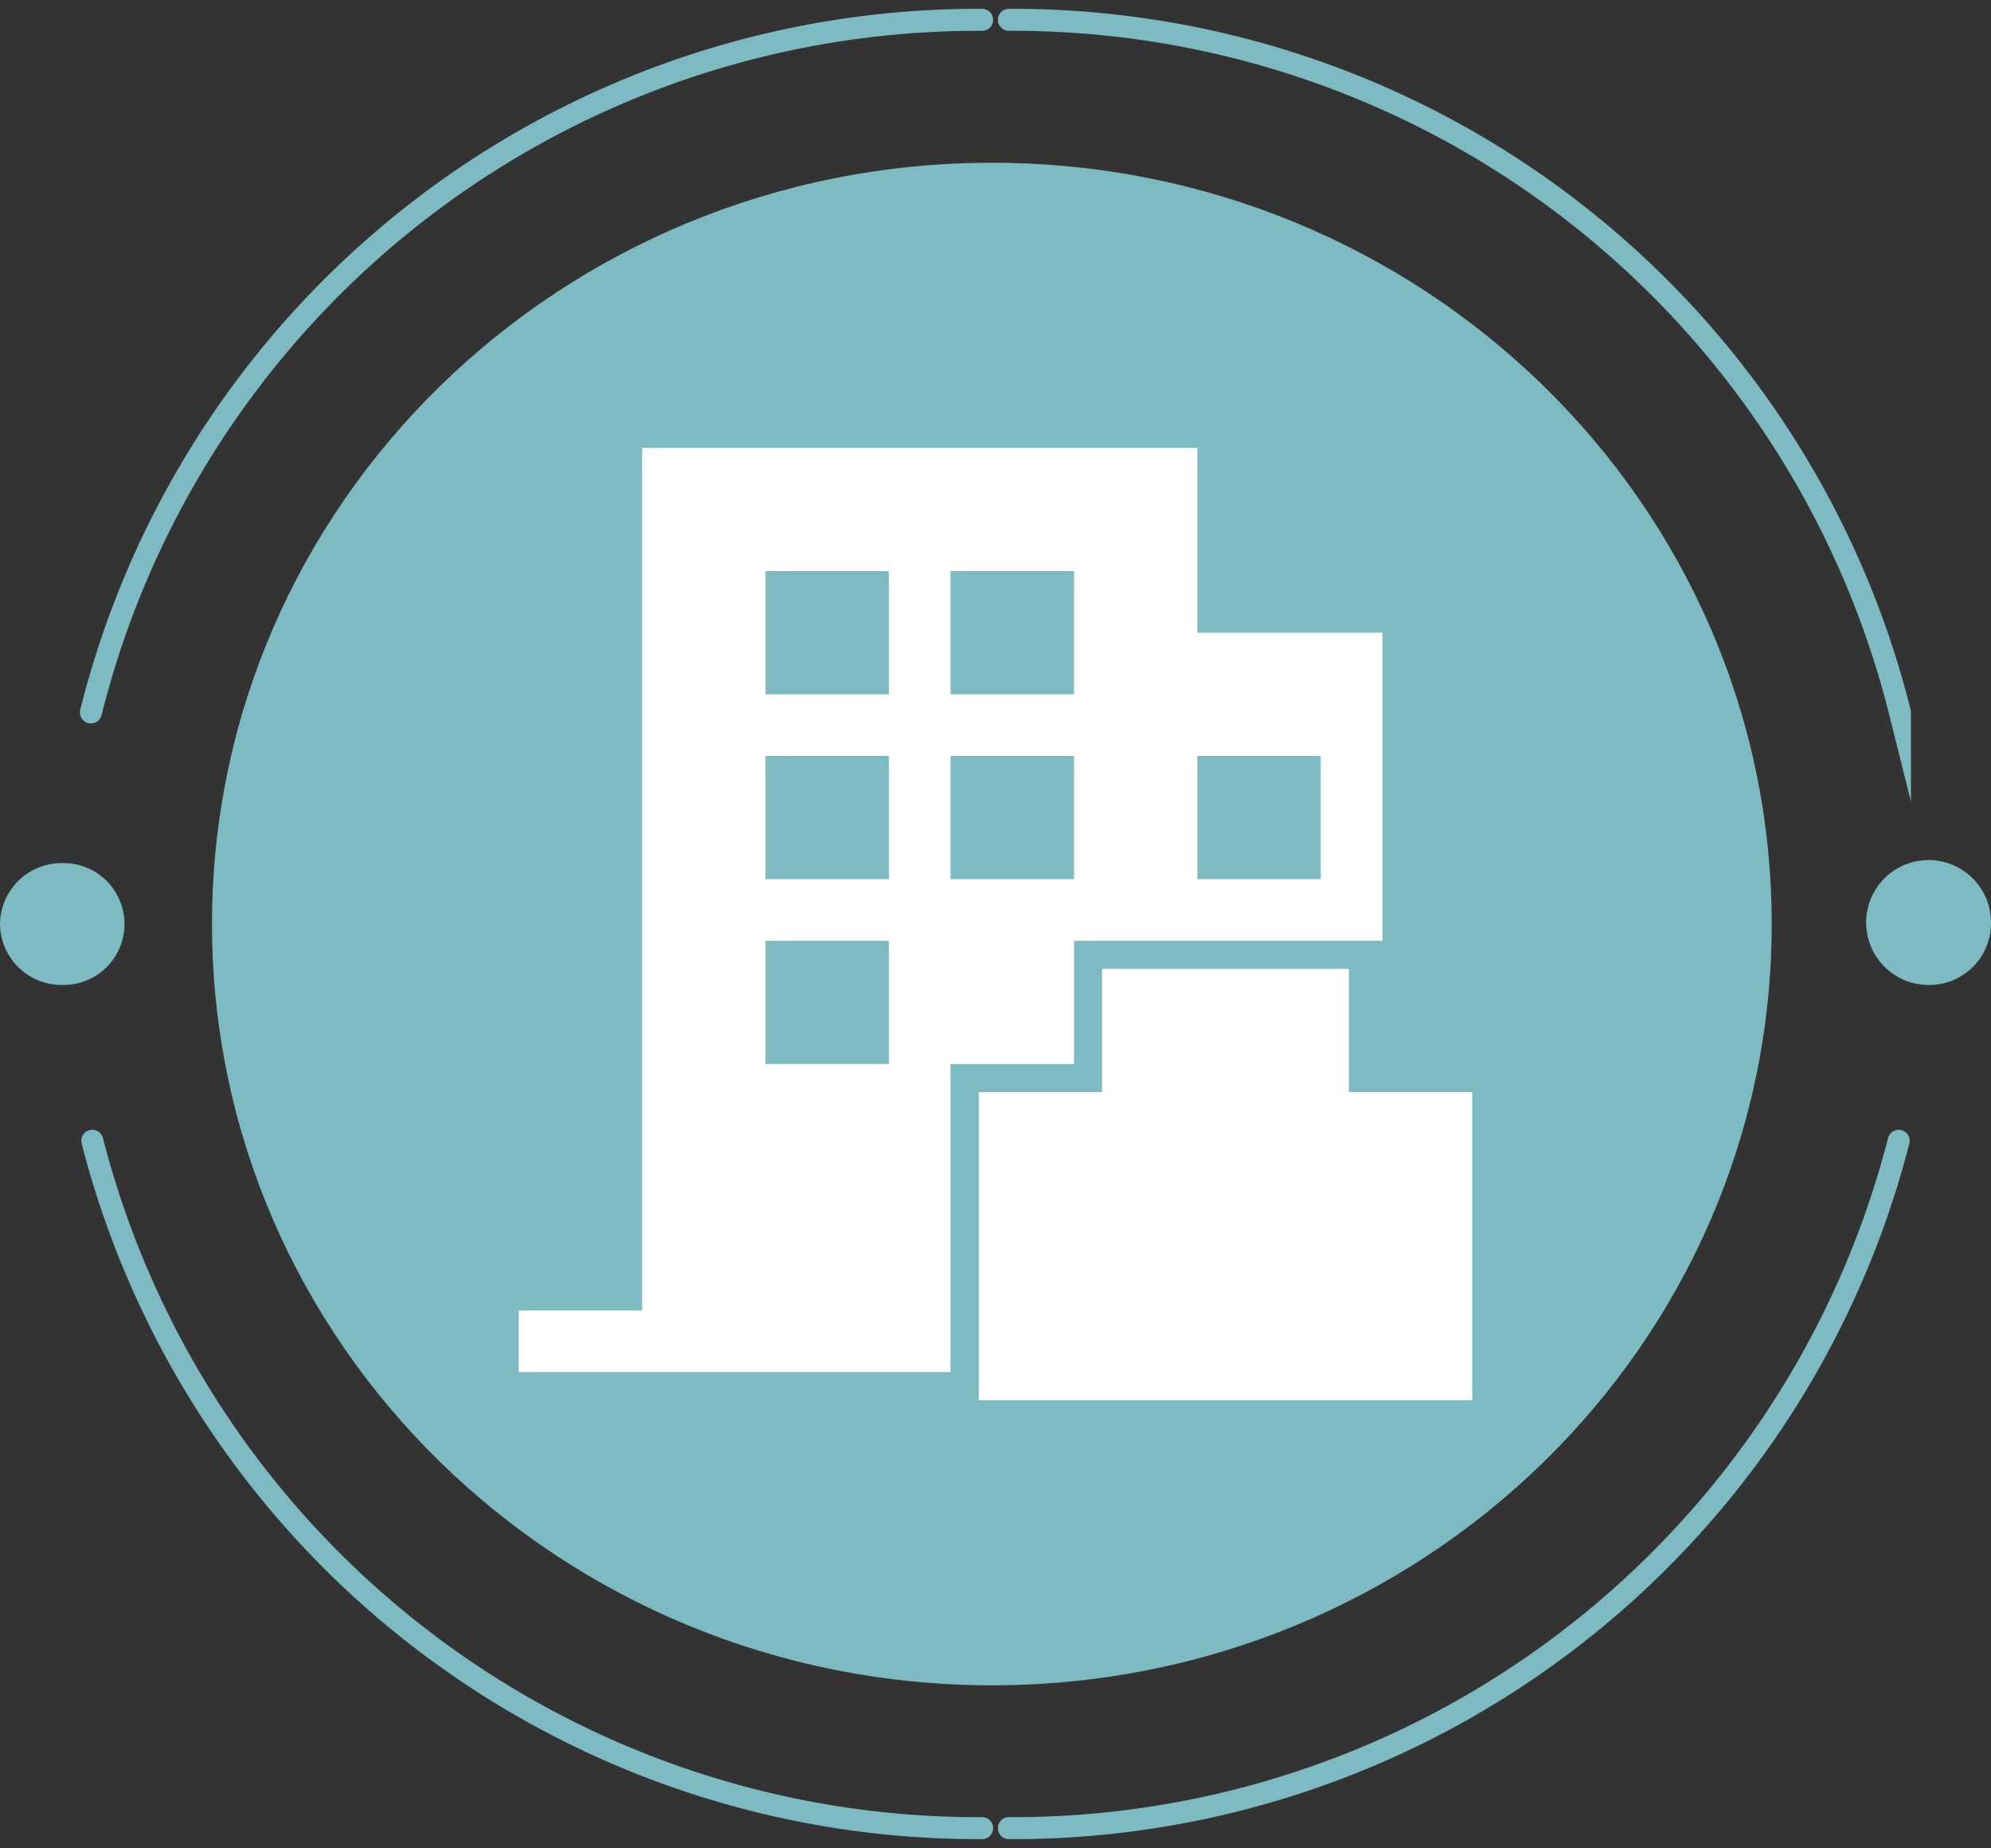 <svg xmlns="http://www.w3.org/2000/svg" xmlns:xlink="http://www.w3.org/1999/xlink" width="95" height="88.161" viewBox="0 0 95 88.161">
  <rect x="0" y="0" width="95" height="88.161" fill="#333333" stroke="none"/>
  <defs>
    <clipPath id="clip-path">
      <rect id="Rectangle_5150" data-name="Rectangle 5150" width="95" height="88.161" fill="none"/>
    </clipPath>
  </defs>
  <g id="Group_66002" data-name="Group 66002" transform="translate(3278 -10193.92)">
    <g id="Group_65994" data-name="Group 65994" transform="translate(-3278 10193.92)" clip-path="url(#clip-path)">
      <path id="Path_134235" data-name="Path 134235" d="M80.021,40.617c0,20.058-16.659,36.318-37.208,36.318S5.6,60.675,5.6,40.617,22.261,4.3,42.812,4.3s37.208,16.26,37.208,36.318" transform="translate(4.516 3.464)" fill="#7ebac2"/>
      <path id="Path_134236" data-name="Path 134236" d="M44.923,86.791A43.628,43.628,0,0,1,2.466,54M2.4,33.564A43.624,43.624,0,0,1,44.923.524" transform="translate(1.938 0.422)" fill="none" stroke="#7ebac2" stroke-linecap="round" stroke-miterlimit="10" stroke-width="1.049"/>
      <path id="Path_134237" data-name="Path 134237" d="M0,25.707A2.943,2.943,0,0,1,2.978,22.8a2.908,2.908,0,1,1,0,5.815A2.943,2.943,0,0,1,0,25.707" transform="translate(0 18.374)" fill="#7ebac2"/>
      <path id="Path_134238" data-name="Path 134238" d="M26.657,86.791A43.628,43.628,0,0,0,69.113,54m.061-20.437A43.624,43.624,0,0,0,26.657.524" transform="translate(21.482 0.422)" fill="none" stroke="#7ebac2" stroke-linecap="round" stroke-miterlimit="10" stroke-width="1.049"/>
      <path id="Path_134239" data-name="Path 134239" d="M55.264,25.707a2.979,2.979,0,1,0-2.978,2.907,2.943,2.943,0,0,0,2.978-2.907" transform="translate(39.736 18.374)" fill="#7ebac2"/>
      <path id="Path_134240" data-name="Path 134240" d="M53.314,42.565H59.2v14.7H35.654v-14.7h5.885V36.687H53.314ZM51.972,32.407H46.085V26.529h5.887ZM40.2,23.589H34.31V17.711H40.2Zm0,8.818H34.31V26.529H40.2Zm-8.831-8.818H25.48V17.711h5.887Zm0,8.818H25.48V26.529h5.887Zm0,8.818H25.48V35.347h5.887ZM46.085,20.649V11.831H19.594V52.983H13.707v2.94h20.6v-14.7H40.2V35.347H54.915v-14.7Z" transform="translate(11.046 9.534)" fill="#fff"/>
    </g>
  </g>
</svg>
